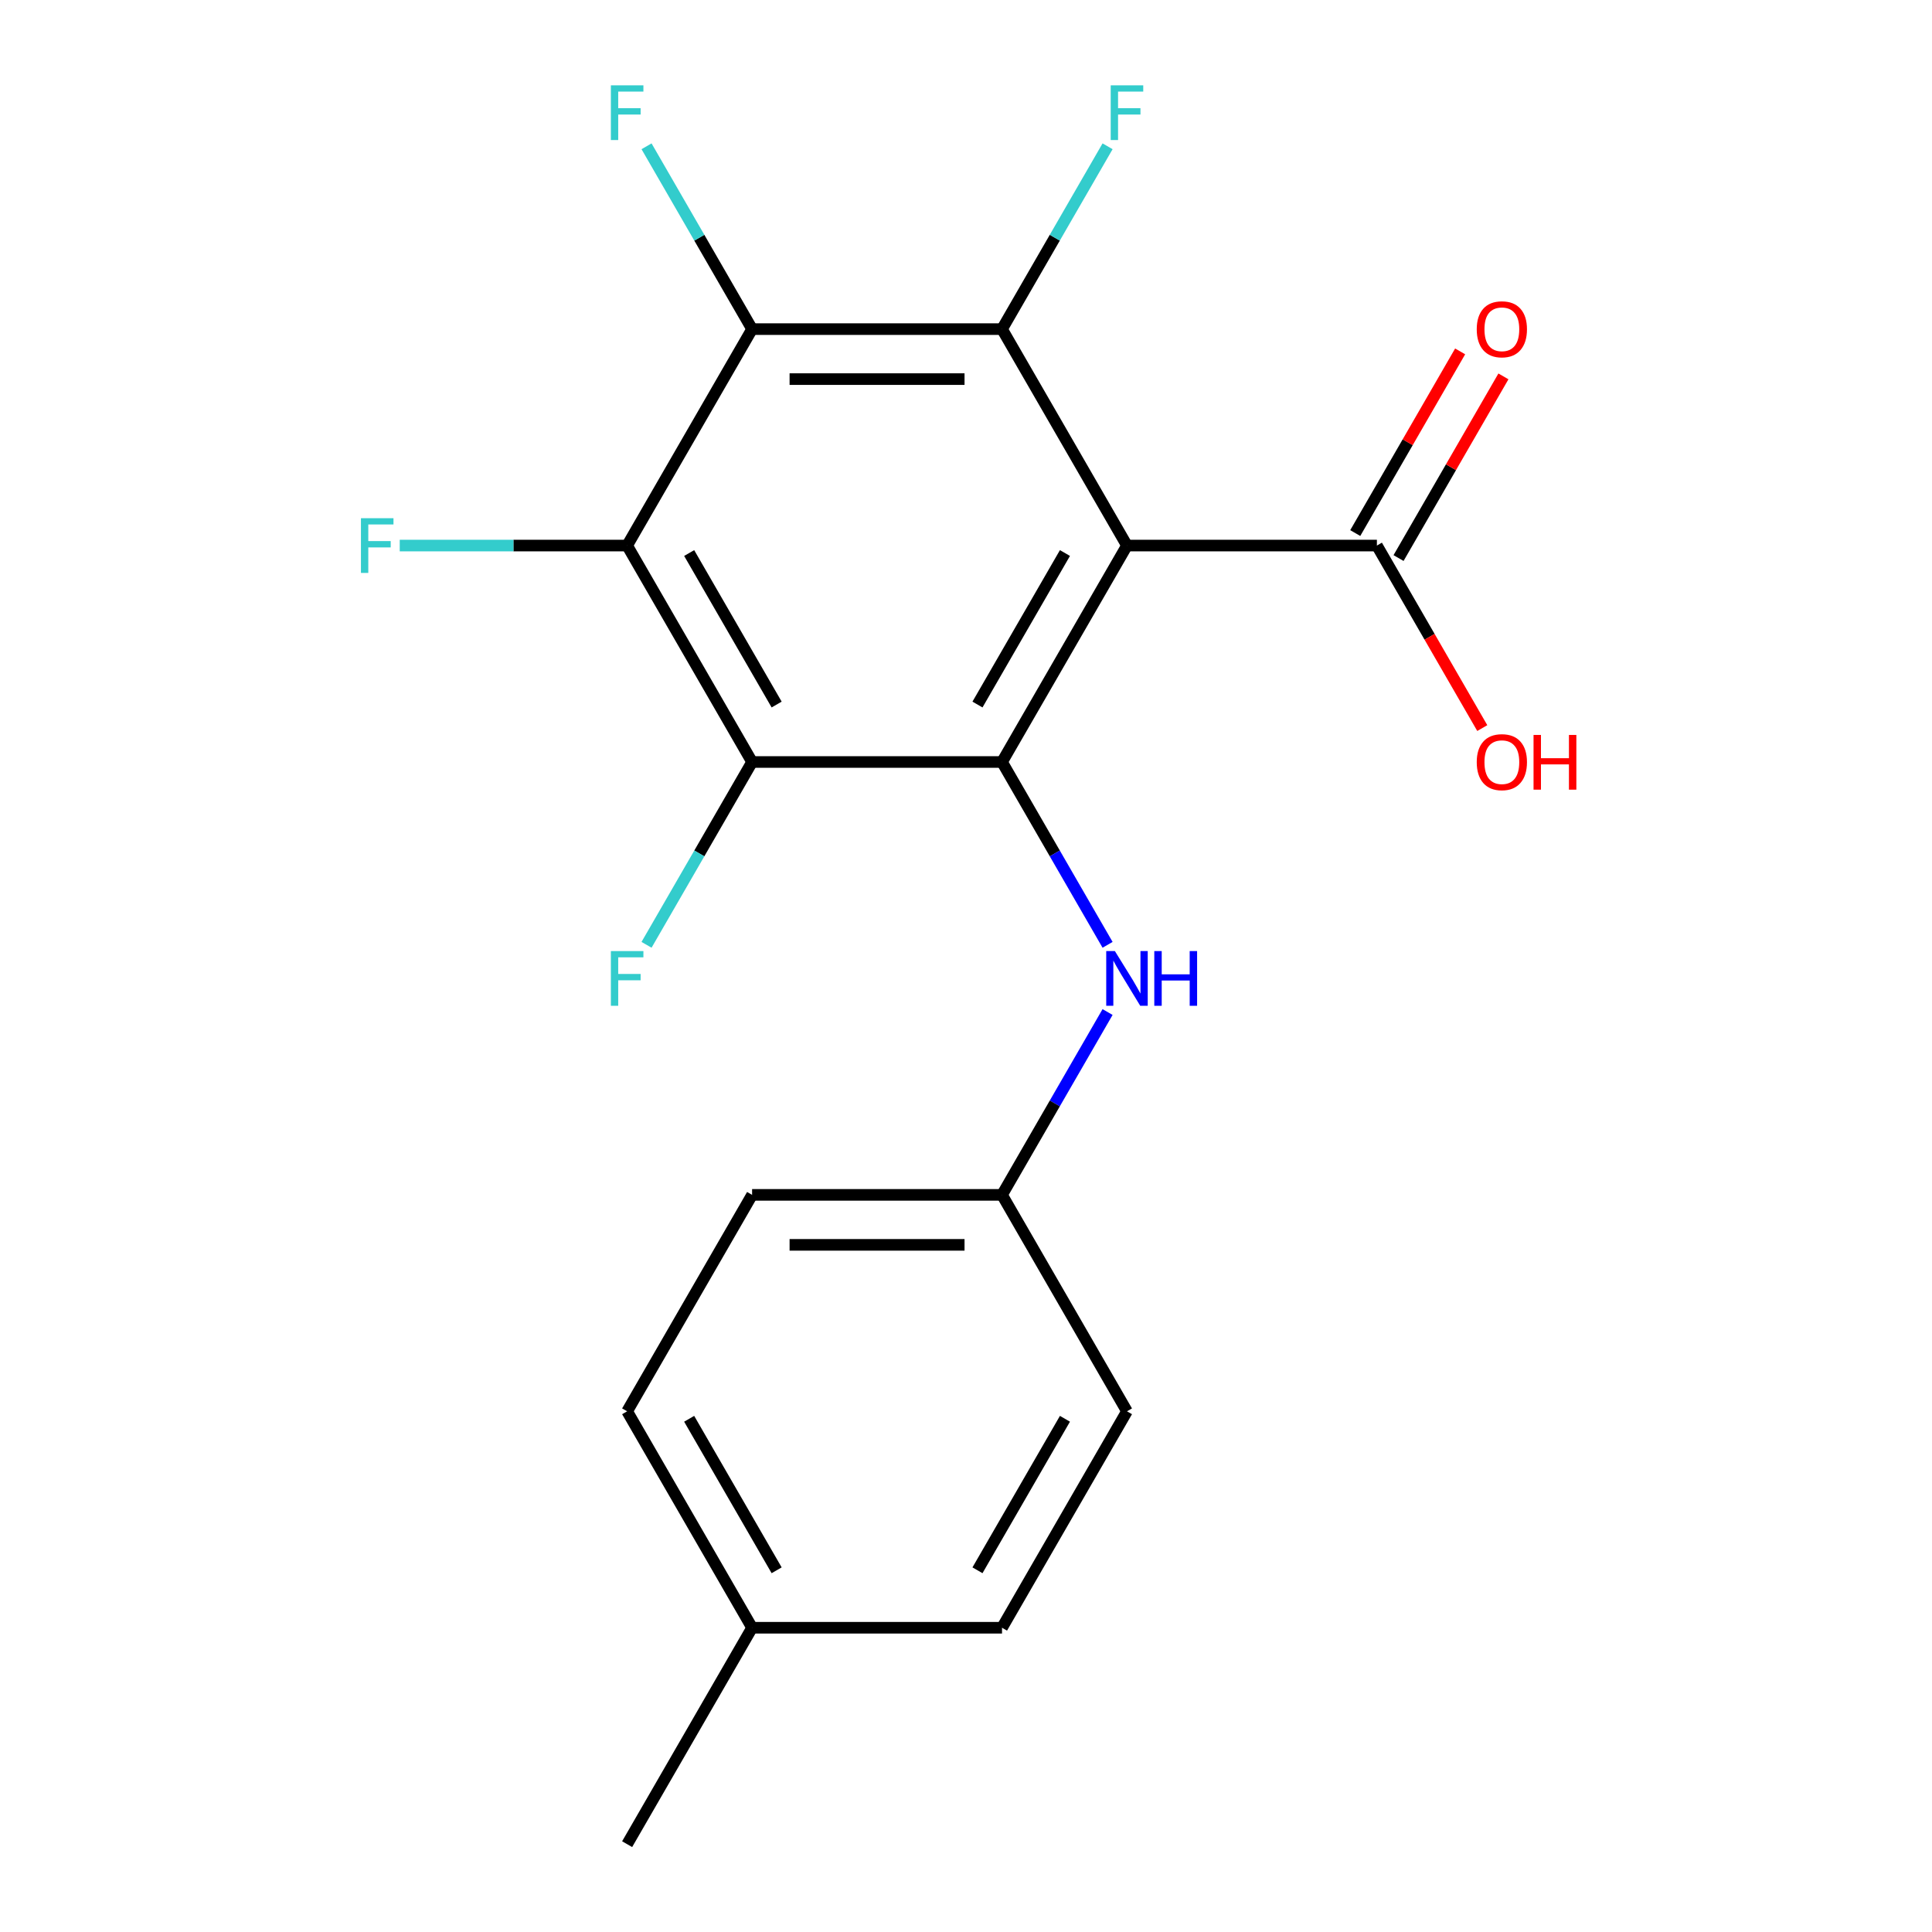 <?xml version='1.0' encoding='iso-8859-1'?>
<svg version='1.1' baseProfile='full'
              xmlns='http://www.w3.org/2000/svg'
                      xmlns:rdkit='http://www.rdkit.org/xml'
                      xmlns:xlink='http://www.w3.org/1999/xlink'
                  xml:space='preserve'
width='1000px' height='1000px' viewBox='0 0 1000 1000'>
<!-- END OF HEADER -->
<rect style='opacity:1.0;fill:#FFFFFF;stroke:none' width='1000' height='1000' x='0' y='0'> </rect>
<path class='bond-0' d='M 583.321,282.38 L 518.642,394.408' style='fill:none;fill-rule:evenodd;stroke:#000000;stroke-width:6px;stroke-linecap:butt;stroke-linejoin:miter;stroke-opacity:1' />
<path class='bond-0' d='M 551.214,286.248 L 505.939,364.668' style='fill:none;fill-rule:evenodd;stroke:#000000;stroke-width:6px;stroke-linecap:butt;stroke-linejoin:miter;stroke-opacity:1' />
<path class='bond-1' d='M 583.321,282.38 L 518.642,170.352' style='fill:none;fill-rule:evenodd;stroke:#000000;stroke-width:6px;stroke-linecap:butt;stroke-linejoin:miter;stroke-opacity:1' />
<path class='bond-5' d='M 583.321,282.38 L 712.68,282.38' style='fill:none;fill-rule:evenodd;stroke:#000000;stroke-width:6px;stroke-linecap:butt;stroke-linejoin:miter;stroke-opacity:1' />
<path class='bond-2' d='M 518.642,394.408 L 389.284,394.408' style='fill:none;fill-rule:evenodd;stroke:#000000;stroke-width:6px;stroke-linecap:butt;stroke-linejoin:miter;stroke-opacity:1' />
<path class='bond-6' d='M 518.642,394.408 L 545.961,441.724' style='fill:none;fill-rule:evenodd;stroke:#000000;stroke-width:6px;stroke-linecap:butt;stroke-linejoin:miter;stroke-opacity:1' />
<path class='bond-6' d='M 545.961,441.724 L 573.279,489.041' style='fill:none;fill-rule:evenodd;stroke:#0000FF;stroke-width:6px;stroke-linecap:butt;stroke-linejoin:miter;stroke-opacity:1' />
<path class='bond-3' d='M 518.642,170.352 L 389.284,170.352' style='fill:none;fill-rule:evenodd;stroke:#000000;stroke-width:6px;stroke-linecap:butt;stroke-linejoin:miter;stroke-opacity:1' />
<path class='bond-3' d='M 499.239,196.224 L 408.688,196.224' style='fill:none;fill-rule:evenodd;stroke:#000000;stroke-width:6px;stroke-linecap:butt;stroke-linejoin:miter;stroke-opacity:1' />
<path class='bond-8' d='M 518.642,170.352 L 545.961,123.036' style='fill:none;fill-rule:evenodd;stroke:#000000;stroke-width:6px;stroke-linecap:butt;stroke-linejoin:miter;stroke-opacity:1' />
<path class='bond-8' d='M 545.961,123.036 L 573.279,75.719' style='fill:none;fill-rule:evenodd;stroke:#33CCCC;stroke-width:6px;stroke-linecap:butt;stroke-linejoin:miter;stroke-opacity:1' />
<path class='bond-10' d='M 389.284,394.408 L 361.966,441.724' style='fill:none;fill-rule:evenodd;stroke:#000000;stroke-width:6px;stroke-linecap:butt;stroke-linejoin:miter;stroke-opacity:1' />
<path class='bond-10' d='M 361.966,441.724 L 334.647,489.041' style='fill:none;fill-rule:evenodd;stroke:#33CCCC;stroke-width:6px;stroke-linecap:butt;stroke-linejoin:miter;stroke-opacity:1' />
<path class='bond-20' d='M 389.284,394.408 L 324.605,282.38' style='fill:none;fill-rule:evenodd;stroke:#000000;stroke-width:6px;stroke-linecap:butt;stroke-linejoin:miter;stroke-opacity:1' />
<path class='bond-20' d='M 401.988,364.668 L 356.712,286.248' style='fill:none;fill-rule:evenodd;stroke:#000000;stroke-width:6px;stroke-linecap:butt;stroke-linejoin:miter;stroke-opacity:1' />
<path class='bond-4' d='M 389.284,170.352 L 324.605,282.38' style='fill:none;fill-rule:evenodd;stroke:#000000;stroke-width:6px;stroke-linecap:butt;stroke-linejoin:miter;stroke-opacity:1' />
<path class='bond-9' d='M 389.284,170.352 L 361.966,123.036' style='fill:none;fill-rule:evenodd;stroke:#000000;stroke-width:6px;stroke-linecap:butt;stroke-linejoin:miter;stroke-opacity:1' />
<path class='bond-9' d='M 361.966,123.036 L 334.647,75.719' style='fill:none;fill-rule:evenodd;stroke:#33CCCC;stroke-width:6px;stroke-linecap:butt;stroke-linejoin:miter;stroke-opacity:1' />
<path class='bond-11' d='M 324.605,282.38 L 265.753,282.38' style='fill:none;fill-rule:evenodd;stroke:#000000;stroke-width:6px;stroke-linecap:butt;stroke-linejoin:miter;stroke-opacity:1' />
<path class='bond-11' d='M 265.753,282.38 L 206.9,282.38' style='fill:none;fill-rule:evenodd;stroke:#33CCCC;stroke-width:6px;stroke-linecap:butt;stroke-linejoin:miter;stroke-opacity:1' />
<path class='bond-7' d='M 723.883,288.848 L 751.028,241.831' style='fill:none;fill-rule:evenodd;stroke:#000000;stroke-width:6px;stroke-linecap:butt;stroke-linejoin:miter;stroke-opacity:1' />
<path class='bond-7' d='M 751.028,241.831 L 778.173,194.814' style='fill:none;fill-rule:evenodd;stroke:#FF0000;stroke-width:6px;stroke-linecap:butt;stroke-linejoin:miter;stroke-opacity:1' />
<path class='bond-7' d='M 701.477,275.912 L 728.622,228.895' style='fill:none;fill-rule:evenodd;stroke:#000000;stroke-width:6px;stroke-linecap:butt;stroke-linejoin:miter;stroke-opacity:1' />
<path class='bond-7' d='M 728.622,228.895 L 755.767,181.878' style='fill:none;fill-rule:evenodd;stroke:#FF0000;stroke-width:6px;stroke-linecap:butt;stroke-linejoin:miter;stroke-opacity:1' />
<path class='bond-13' d='M 712.68,282.38 L 739.952,329.617' style='fill:none;fill-rule:evenodd;stroke:#000000;stroke-width:6px;stroke-linecap:butt;stroke-linejoin:miter;stroke-opacity:1' />
<path class='bond-13' d='M 739.952,329.617 L 767.224,376.854' style='fill:none;fill-rule:evenodd;stroke:#FF0000;stroke-width:6px;stroke-linecap:butt;stroke-linejoin:miter;stroke-opacity:1' />
<path class='bond-12' d='M 573.279,523.829 L 545.961,571.146' style='fill:none;fill-rule:evenodd;stroke:#0000FF;stroke-width:6px;stroke-linecap:butt;stroke-linejoin:miter;stroke-opacity:1' />
<path class='bond-12' d='M 545.961,571.146 L 518.642,618.463' style='fill:none;fill-rule:evenodd;stroke:#000000;stroke-width:6px;stroke-linecap:butt;stroke-linejoin:miter;stroke-opacity:1' />
<path class='bond-15' d='M 518.642,618.463 L 583.321,730.49' style='fill:none;fill-rule:evenodd;stroke:#000000;stroke-width:6px;stroke-linecap:butt;stroke-linejoin:miter;stroke-opacity:1' />
<path class='bond-16' d='M 518.642,618.463 L 389.284,618.463' style='fill:none;fill-rule:evenodd;stroke:#000000;stroke-width:6px;stroke-linecap:butt;stroke-linejoin:miter;stroke-opacity:1' />
<path class='bond-16' d='M 499.239,644.334 L 408.688,644.334' style='fill:none;fill-rule:evenodd;stroke:#000000;stroke-width:6px;stroke-linecap:butt;stroke-linejoin:miter;stroke-opacity:1' />
<path class='bond-14' d='M 389.284,842.518 L 324.605,730.49' style='fill:none;fill-rule:evenodd;stroke:#000000;stroke-width:6px;stroke-linecap:butt;stroke-linejoin:miter;stroke-opacity:1' />
<path class='bond-14' d='M 401.988,812.778 L 356.712,734.359' style='fill:none;fill-rule:evenodd;stroke:#000000;stroke-width:6px;stroke-linecap:butt;stroke-linejoin:miter;stroke-opacity:1' />
<path class='bond-19' d='M 389.284,842.518 L 324.605,954.545' style='fill:none;fill-rule:evenodd;stroke:#000000;stroke-width:6px;stroke-linecap:butt;stroke-linejoin:miter;stroke-opacity:1' />
<path class='bond-21' d='M 389.284,842.518 L 518.642,842.518' style='fill:none;fill-rule:evenodd;stroke:#000000;stroke-width:6px;stroke-linecap:butt;stroke-linejoin:miter;stroke-opacity:1' />
<path class='bond-18' d='M 583.321,730.49 L 518.642,842.518' style='fill:none;fill-rule:evenodd;stroke:#000000;stroke-width:6px;stroke-linecap:butt;stroke-linejoin:miter;stroke-opacity:1' />
<path class='bond-18' d='M 551.214,734.359 L 505.939,812.778' style='fill:none;fill-rule:evenodd;stroke:#000000;stroke-width:6px;stroke-linecap:butt;stroke-linejoin:miter;stroke-opacity:1' />
<path class='bond-17' d='M 389.284,618.463 L 324.605,730.49' style='fill:none;fill-rule:evenodd;stroke:#000000;stroke-width:6px;stroke-linecap:butt;stroke-linejoin:miter;stroke-opacity:1' />
<path  class='atom-7' d='M 577.061 492.275
L 586.341 507.275
Q 587.261 508.755, 588.741 511.435
Q 590.221 514.115, 590.301 514.275
L 590.301 492.275
L 594.061 492.275
L 594.061 520.595
L 590.181 520.595
L 580.221 504.195
Q 579.061 502.275, 577.821 500.075
Q 576.621 497.875, 576.261 497.195
L 576.261 520.595
L 572.581 520.595
L 572.581 492.275
L 577.061 492.275
' fill='#0000FF'/>
<path  class='atom-7' d='M 597.461 492.275
L 601.301 492.275
L 601.301 504.315
L 615.781 504.315
L 615.781 492.275
L 619.621 492.275
L 619.621 520.595
L 615.781 520.595
L 615.781 507.515
L 601.301 507.515
L 601.301 520.595
L 597.461 520.595
L 597.461 492.275
' fill='#0000FF'/>
<path  class='atom-8' d='M 764.359 170.432
Q 764.359 163.632, 767.719 159.832
Q 771.079 156.032, 777.359 156.032
Q 783.639 156.032, 786.999 159.832
Q 790.359 163.632, 790.359 170.432
Q 790.359 177.312, 786.959 181.232
Q 783.559 185.112, 777.359 185.112
Q 771.119 185.112, 767.719 181.232
Q 764.359 177.352, 764.359 170.432
M 777.359 181.912
Q 781.679 181.912, 783.999 179.032
Q 786.359 176.112, 786.359 170.432
Q 786.359 164.872, 783.999 162.072
Q 781.679 159.232, 777.359 159.232
Q 773.039 159.232, 770.679 162.032
Q 768.359 164.832, 768.359 170.432
Q 768.359 176.152, 770.679 179.032
Q 773.039 181.912, 777.359 181.912
' fill='#FF0000'/>
<path  class='atom-9' d='M 574.901 44.165
L 591.741 44.165
L 591.741 47.405
L 578.701 47.405
L 578.701 56.005
L 590.301 56.005
L 590.301 59.285
L 578.701 59.285
L 578.701 72.485
L 574.901 72.485
L 574.901 44.165
' fill='#33CCCC'/>
<path  class='atom-10' d='M 316.185 44.165
L 333.025 44.165
L 333.025 47.405
L 319.985 47.405
L 319.985 56.005
L 331.585 56.005
L 331.585 59.285
L 319.985 59.285
L 319.985 72.485
L 316.185 72.485
L 316.185 44.165
' fill='#33CCCC'/>
<path  class='atom-11' d='M 316.185 492.275
L 333.025 492.275
L 333.025 495.515
L 319.985 495.515
L 319.985 504.115
L 331.585 504.115
L 331.585 507.395
L 319.985 507.395
L 319.985 520.595
L 316.185 520.595
L 316.185 492.275
' fill='#33CCCC'/>
<path  class='atom-12' d='M 186.826 268.22
L 203.666 268.22
L 203.666 271.46
L 190.626 271.46
L 190.626 280.06
L 202.226 280.06
L 202.226 283.34
L 190.626 283.34
L 190.626 296.54
L 186.826 296.54
L 186.826 268.22
' fill='#33CCCC'/>
<path  class='atom-14' d='M 764.359 394.488
Q 764.359 387.688, 767.719 383.888
Q 771.079 380.088, 777.359 380.088
Q 783.639 380.088, 786.999 383.888
Q 790.359 387.688, 790.359 394.488
Q 790.359 401.368, 786.959 405.288
Q 783.559 409.168, 777.359 409.168
Q 771.119 409.168, 767.719 405.288
Q 764.359 401.408, 764.359 394.488
M 777.359 405.968
Q 781.679 405.968, 783.999 403.088
Q 786.359 400.168, 786.359 394.488
Q 786.359 388.928, 783.999 386.128
Q 781.679 383.288, 777.359 383.288
Q 773.039 383.288, 770.679 386.088
Q 768.359 388.888, 768.359 394.488
Q 768.359 400.208, 770.679 403.088
Q 773.039 405.968, 777.359 405.968
' fill='#FF0000'/>
<path  class='atom-14' d='M 793.759 380.408
L 797.599 380.408
L 797.599 392.448
L 812.079 392.448
L 812.079 380.408
L 815.919 380.408
L 815.919 408.728
L 812.079 408.728
L 812.079 395.648
L 797.599 395.648
L 797.599 408.728
L 793.759 408.728
L 793.759 380.408
' fill='#FF0000'/>
</svg>
